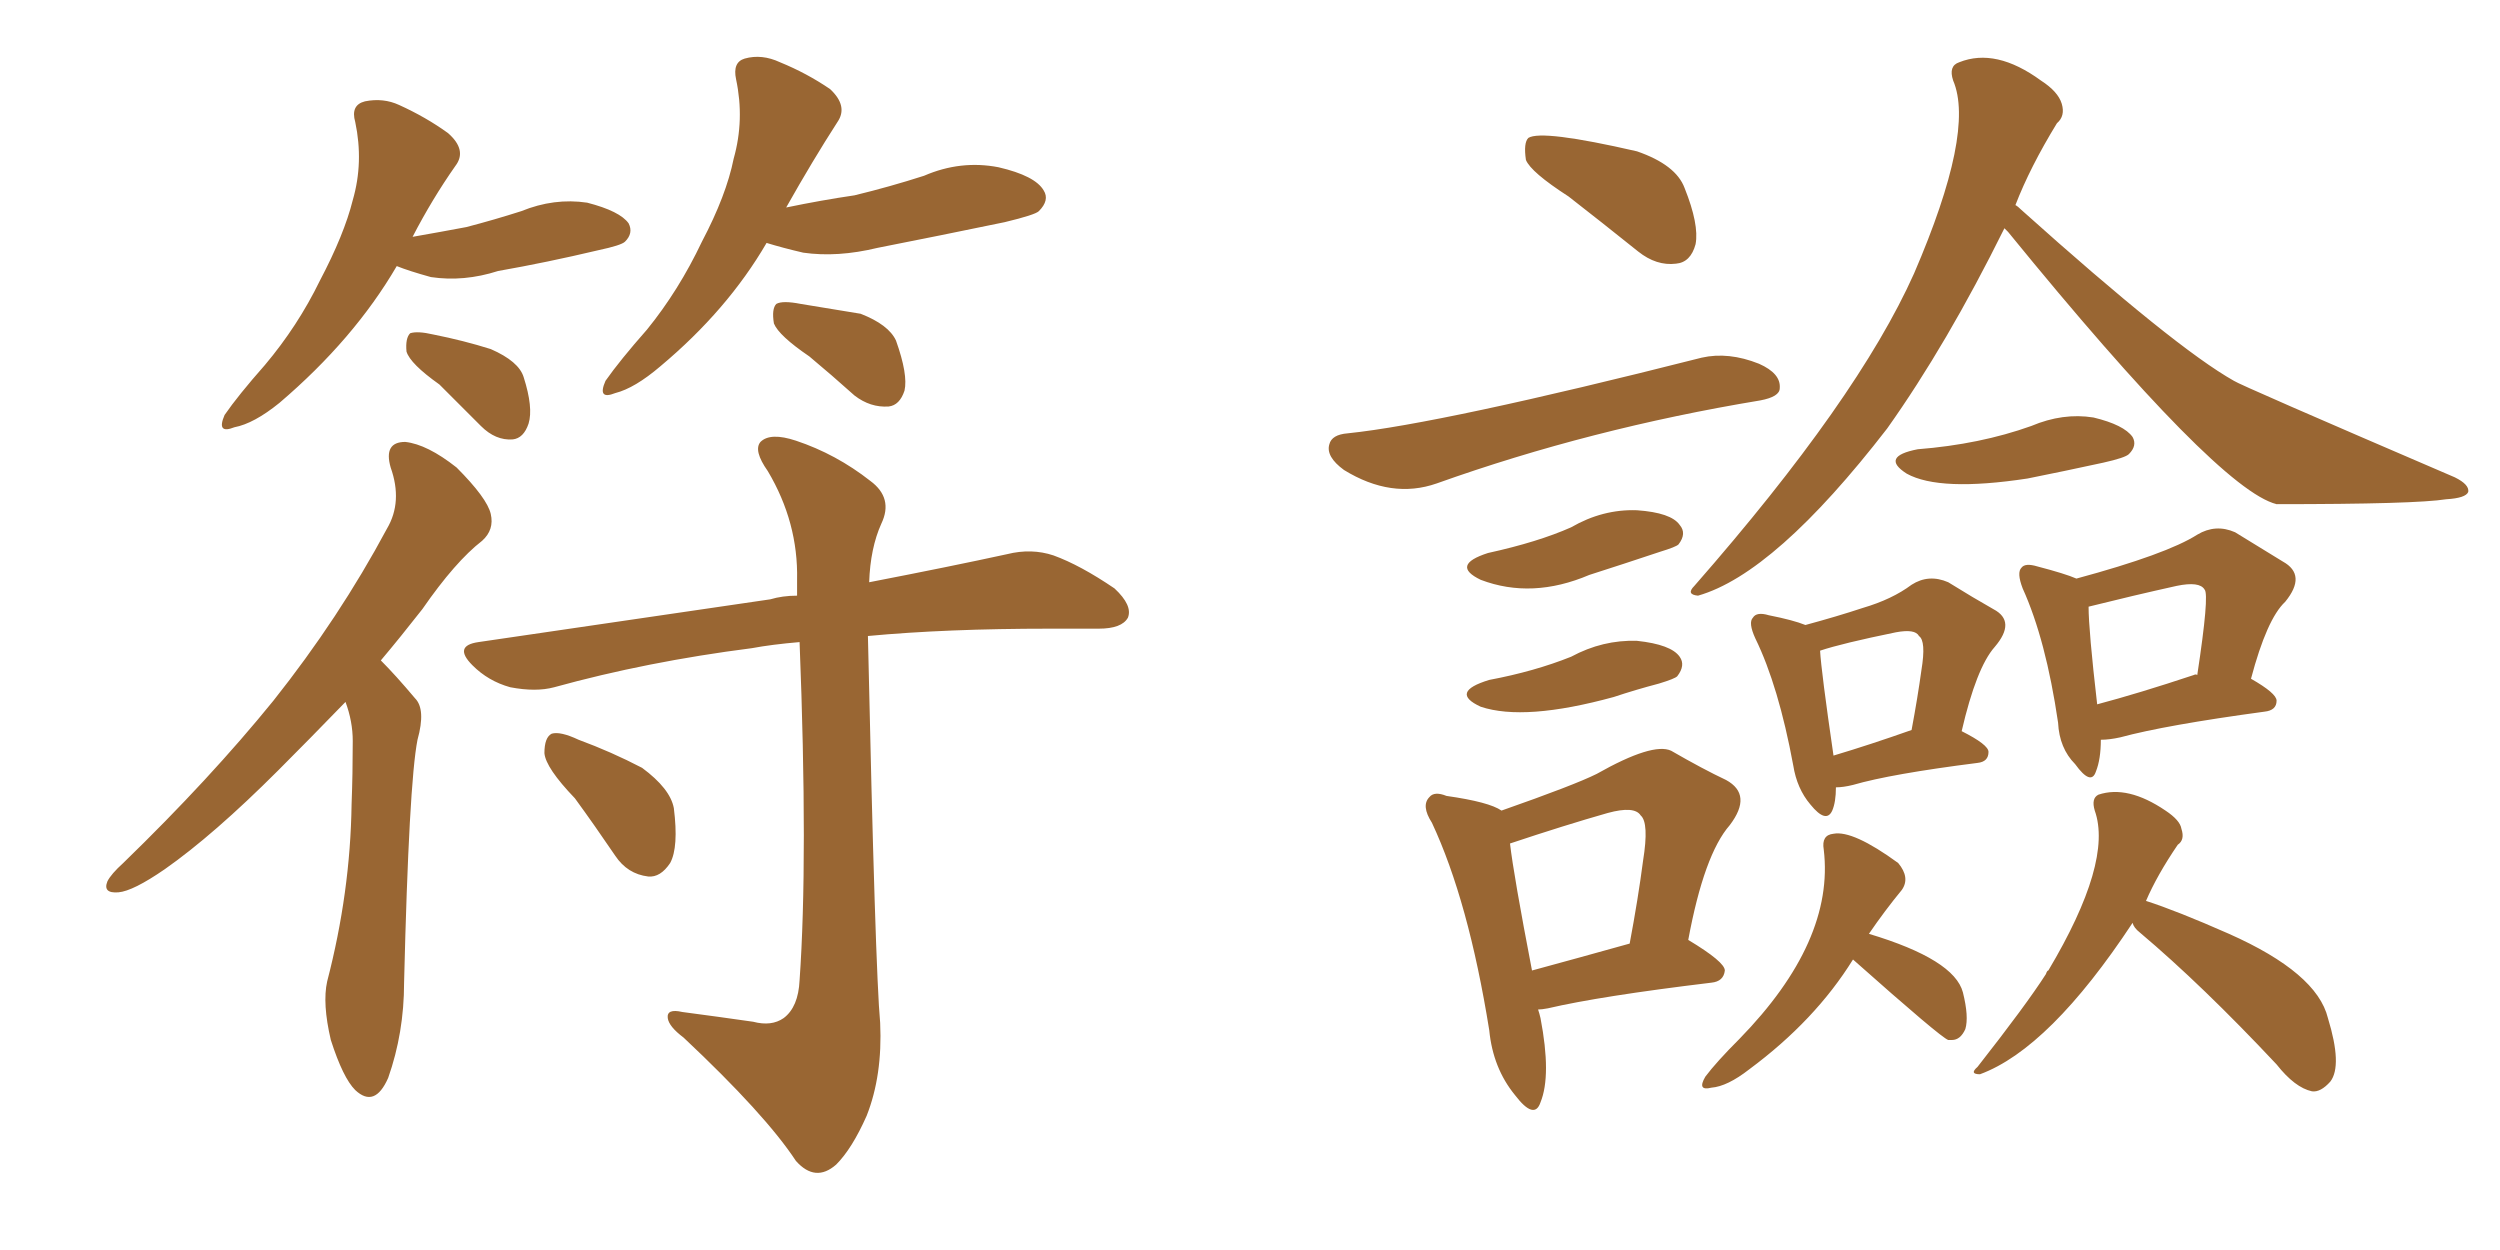 <svg xmlns="http://www.w3.org/2000/svg" xmlns:xlink="http://www.w3.org/1999/xlink" width="300" height="150"><path fill="#996633" padding="10" d="M47.61 31.93L47.61 31.93Q42.48 40.72 33.54 48.34L33.54 48.34Q30.47 50.83 28.13 51.27L28.13 51.27Q25.93 52.15 26.95 49.80L26.95 49.80Q28.56 47.46 31.79 43.80L31.79 43.80Q35.74 39.11 38.38 33.69L38.38 33.69Q41.31 28.13 42.33 24.02L42.33 24.02Q43.65 19.48 42.63 14.65L42.63 14.65Q42.04 12.60 43.80 12.16L43.80 12.16Q46.00 11.72 47.90 12.60L47.90 12.60Q51.12 14.06 53.76 15.97L53.76 15.97Q56.10 18.02 54.64 19.92L54.64 19.92Q51.86 23.88 49.51 28.42L49.51 28.42Q52.88 27.83 55.96 27.25L55.96 27.25Q59.33 26.37 62.55 25.34L62.55 25.34Q66.50 23.73 70.46 24.32L70.46 24.32Q74.41 25.34 75.44 26.81L75.44 26.81Q76.03 27.98 75 29.00L75 29.00Q74.56 29.44 71.78 30.03L71.78 30.03Q65.63 31.49 59.77 32.52L59.77 32.52Q55.66 33.84 51.71 33.25L51.71 33.25Q49.07 32.52 47.61 31.93ZM52.73 46.14L52.73 46.14Q49.22 43.65 48.78 42.19L48.78 42.19Q48.63 40.58 49.22 39.99L49.22 39.99Q50.10 39.70 52.00 40.14L52.00 40.14Q55.66 40.87 58.89 41.89L58.89 41.89Q62.26 43.36 62.84 45.26L62.84 45.26Q64.01 48.93 63.43 50.83L63.43 50.83Q62.84 52.59 61.52 52.73L61.52 52.73Q59.47 52.88 57.71 51.12L57.71 51.12Q55.08 48.49 52.73 46.14ZM91.99 29.15L91.99 29.15Q87.30 37.21 79.25 43.95L79.25 43.95Q76.17 46.58 73.83 47.17L73.83 47.17Q71.63 48.05 72.66 45.70L72.66 45.70Q74.41 43.21 77.64 39.55L77.64 39.55Q81.45 34.86 84.23 29.00L84.23 29.00Q87.16 23.44 88.04 19.04L88.04 19.04Q89.36 14.36 88.33 9.52L88.33 9.52Q87.89 7.47 89.36 7.03L89.36 7.03Q91.41 6.45 93.60 7.47L93.60 7.47Q96.83 8.79 99.61 10.69L99.61 10.69Q101.81 12.74 100.49 14.65L100.49 14.65Q97.56 19.19 94.34 24.90L94.34 24.90Q98.58 24.02 102.54 23.44L102.54 23.44Q106.79 22.41 110.89 21.09L110.89 21.09Q115.28 19.19 119.82 20.07L119.82 20.07Q124.22 21.09 125.24 22.85L125.24 22.85Q125.98 24.02 124.66 25.34L124.66 25.34Q124.22 25.78 120.56 26.66L120.56 26.66Q112.79 28.27 105.32 29.74L105.32 29.74Q100.49 30.91 96.39 30.32L96.39 30.32Q93.90 29.74 91.99 29.15ZM97.12 42.77L97.12 42.77Q93.46 40.28 92.87 38.82L92.87 38.82Q92.58 37.06 93.16 36.47L93.16 36.47Q93.90 36.04 96.09 36.47L96.09 36.47Q99.76 37.06 103.27 37.65L103.27 37.65Q106.64 38.96 107.52 40.87L107.52 40.87Q108.98 44.97 108.54 46.88L108.54 46.88Q107.96 48.63 106.64 48.78L106.64 48.78Q104.44 48.93 102.54 47.46L102.54 47.46Q99.76 44.97 97.12 42.77ZM41.46 84.23L41.46 84.23Q37.06 88.77 33.40 92.43L33.40 92.43Q25.63 100.20 19.78 104.30L19.78 104.30Q15.97 106.93 14.21 107.08L14.21 107.08Q12.30 107.23 12.89 105.76L12.89 105.76Q13.33 104.88 14.79 103.56L14.79 103.56Q25.20 93.46 32.81 84.08L32.81 84.08Q40.72 74.12 46.44 63.43L46.44 63.43Q48.34 60.21 46.88 56.10L46.88 56.10Q46.00 53.03 48.63 53.03L48.63 53.03Q51.27 53.32 54.79 56.10L54.79 56.10Q58.45 59.77 58.89 61.67L58.89 61.67Q59.33 63.57 57.86 64.89L57.86 64.89Q54.64 67.38 50.68 73.10L50.68 73.10Q48.05 76.46 45.70 79.25L45.70 79.25Q47.46 81.01 49.80 83.79L49.80 83.79Q51.12 85.11 50.10 88.77L50.10 88.77Q49.07 94.04 48.49 117.92L48.49 117.92Q48.49 123.93 46.58 129.35L46.58 129.35Q44.97 133.01 42.63 130.81L42.63 130.81Q41.16 129.35 39.70 124.80L39.70 124.80Q38.67 120.41 39.26 117.77L39.26 117.77Q42.04 107.08 42.19 96.53L42.19 96.53Q42.33 92.87 42.33 88.92L42.33 88.92Q42.33 86.57 41.46 84.23ZM90.38 122.61L90.38 122.61Q92.58 123.19 94.04 122.17L94.04 122.17Q95.80 120.85 95.95 117.63L95.95 117.63Q96.97 103.13 95.95 77.05L95.95 77.05Q92.58 77.34 90.23 77.78L90.23 77.78Q77.64 79.39 66.50 82.47L66.50 82.47Q64.31 83.06 61.23 82.47L61.23 82.47Q58.59 81.74 56.69 79.83L56.69 79.83Q54.35 77.49 57.42 77.05L57.42 77.05Q76.46 74.27 92.43 71.92L92.43 71.92Q93.90 71.48 95.65 71.48L95.65 71.48Q95.65 70.46 95.65 69.58L95.65 69.58Q95.80 62.70 92.14 56.54L92.14 56.54Q90.38 54.05 91.26 53.03L91.26 53.03Q92.43 51.86 95.51 52.88L95.51 52.88Q100.34 54.49 104.44 57.71L104.44 57.71Q107.23 59.77 105.76 62.84L105.76 62.84Q104.44 65.77 104.30 69.87L104.30 69.87Q114.11 67.97 120.85 66.50L120.85 66.50Q123.78 65.77 126.42 66.65L126.42 66.65Q129.64 67.82 133.74 70.61L133.74 70.61Q135.94 72.66 135.35 74.12L135.35 74.12Q134.62 75.44 131.84 75.44L131.84 75.44Q129.05 75.44 125.98 75.44L125.98 75.44Q113.53 75.44 104.15 76.32L104.15 76.32Q105.03 116.46 105.62 122.75L105.62 122.75Q105.91 129.05 104.00 133.89L104.00 133.89Q102.25 137.84 100.34 139.75L100.34 139.75Q97.85 141.94 95.51 139.31L95.51 139.31Q91.85 133.74 82.03 124.51L82.03 124.51Q80.27 123.19 80.13 122.17L80.13 122.17Q79.98 121.00 81.88 121.44L81.88 121.44Q86.28 122.02 90.38 122.61ZM68.99 95.80L68.99 95.80L68.99 95.80Q65.48 92.14 65.33 90.38L65.33 90.38Q65.33 88.48 66.21 88.04L66.21 88.04Q67.24 87.74 69.43 88.77L69.43 88.77Q73.39 90.23 77.05 92.14L77.05 92.14Q80.42 94.63 80.86 96.97L80.86 96.97Q81.45 101.66 80.42 103.56L80.42 103.56Q79.25 105.32 77.78 105.18L77.78 105.18Q75.29 104.88 73.83 102.69L73.83 102.69Q71.34 99.02 68.99 95.80ZM240.53 27.39L240.53 27.39Q233.64 41.31 226.46 51.42L226.46 51.42Q212.99 68.85 203.76 71.48L203.76 71.48Q202.29 71.34 203.32 70.31L203.32 70.31Q222.95 47.90 229.69 32.81L229.69 32.81Q237.01 15.82 234.38 9.67L234.38 9.67Q233.79 7.91 235.11 7.47L235.11 7.47Q239.50 5.71 244.92 9.67L244.92 9.67Q246.97 10.99 247.41 12.45L247.41 12.45Q247.85 13.92 246.83 14.79L246.83 14.79Q243.60 20.07 241.85 24.61L241.85 24.61Q242.14 24.76 242.58 25.20L242.58 25.20Q261.04 41.75 268.07 45.70L268.07 45.70Q268.65 46.14 294.58 57.28L294.58 57.28Q296.34 58.15 296.19 59.03L296.19 59.03Q295.90 59.77 293.55 59.91L293.55 59.91Q289.89 60.50 273.19 60.50L273.19 60.50Q266.16 58.74 240.97 27.83L240.97 27.83Q240.67 27.54 240.53 27.39ZM230.13 53.91L230.13 53.91Q237.60 53.32 243.75 51.12L243.75 51.12Q247.56 49.51 251.22 50.10L251.22 50.10Q254.88 50.98 255.91 52.44L255.91 52.44Q256.49 53.47 255.47 54.49L255.47 54.49Q255.03 54.93 252.39 55.52L252.39 55.52Q247.71 56.54 243.31 57.42L243.31 57.42Q232.76 59.03 228.81 56.84L228.81 56.84Q225.59 54.79 230.13 53.91ZM220.31 94.48L220.31 94.48Q220.31 96.24 219.87 97.27L219.87 97.27Q219.14 98.88 217.24 96.53L217.24 96.53Q215.63 94.63 215.19 91.85L215.19 91.85Q213.43 82.32 210.64 76.61L210.64 76.61Q209.77 74.71 210.35 74.12L210.35 74.12Q210.79 73.39 212.26 73.83L212.26 73.83Q215.19 74.41 216.65 75L216.65 75Q220.46 73.97 223.54 72.95L223.54 72.95Q227.05 71.92 229.39 70.17L229.39 70.17Q231.45 68.85 233.79 69.87L233.79 69.87Q236.87 71.78 239.21 73.10L239.21 73.10Q241.99 74.56 239.36 77.64L239.36 77.64Q237.16 80.13 235.40 87.74L235.40 87.74Q238.62 89.36 238.62 90.23L238.62 90.23Q238.62 91.41 237.30 91.55L237.30 91.55Q226.90 92.87 222.36 94.19L222.36 94.19Q221.19 94.48 220.31 94.48ZM220.02 90.67L220.02 90.67Q224.41 89.36 229.39 87.60L229.39 87.60Q230.13 83.64 230.57 80.42L230.57 80.42Q231.15 76.90 230.27 76.32L230.27 76.32Q229.83 75.44 227.49 75.88L227.49 75.88Q221.04 77.20 218.41 78.08L218.41 78.08Q218.55 80.57 220.02 90.67ZM252.10 88.77L252.10 88.77Q252.10 91.11 251.51 92.58L251.51 92.58Q250.93 94.34 249.02 91.70L249.02 91.70Q247.12 89.79 246.97 86.72L246.97 86.72Q245.51 76.76 242.72 70.61L242.72 70.61Q241.99 68.70 242.58 68.12L242.58 68.12Q243.02 67.53 244.48 67.97L244.48 67.97Q247.85 68.85 249.17 69.43L249.17 69.43Q260.01 66.50 263.67 64.16L263.67 64.16Q265.87 62.84 268.21 63.87L268.21 63.87Q271.58 65.92 273.93 67.38L273.93 67.38Q276.86 68.99 274.22 72.22L274.22 72.22Q272.02 74.27 270.12 81.45L270.12 81.45Q273.19 83.20 273.19 84.08L273.19 84.08Q273.19 85.25 271.73 85.40L271.73 85.40Q259.86 87.01 254.44 88.48L254.44 88.48Q253.13 88.77 252.10 88.77ZM263.23 81.01L263.23 81.01Q263.53 80.86 263.67 81.01L263.67 81.01Q265.14 71.34 264.55 70.75L264.55 70.75Q263.96 69.73 261.18 70.31L261.18 70.31Q255.91 71.48 250.63 72.80L250.63 72.80Q250.63 75.59 251.66 84.52L251.66 84.52Q256.64 83.20 263.23 81.01ZM222.36 115.14L222.36 115.14Q217.82 122.46 209.91 128.32L209.91 128.32Q207.28 130.37 205.37 130.52L205.37 130.52Q203.61 130.96 204.64 129.20L204.64 129.20Q205.96 127.44 208.74 124.66L208.74 124.66Q220.17 112.94 218.85 101.95L218.85 101.95Q218.55 100.20 220.02 100.05L220.02 100.05Q222.36 99.61 227.78 103.56L227.78 103.56Q229.25 105.32 228.22 106.79L228.22 106.79Q226.17 109.28 224.27 112.06L224.27 112.06Q234.52 115.14 235.55 119.09L235.55 119.09Q236.28 122.02 235.84 123.49L235.84 123.49Q235.25 124.80 234.23 124.80L234.23 124.80Q233.94 124.80 233.79 124.80L233.79 124.80Q232.91 124.51 222.36 115.14ZM255.91 110.74L255.91 110.74Q245.95 125.83 237.60 128.91L237.60 128.91Q236.28 128.91 237.30 128.03L237.30 128.03Q243.16 120.56 245.51 116.89L245.51 116.89Q245.65 116.46 245.80 116.46L245.80 116.46Q253.56 103.42 251.37 97.27L251.37 97.27Q250.93 95.80 251.81 95.36L251.81 95.36Q255.32 94.19 259.86 97.27L259.86 97.27Q261.62 98.44 261.77 99.46L261.77 99.46Q262.21 100.78 261.33 101.37L261.33 101.37Q258.84 105.03 257.52 108.11L257.52 108.11Q261.18 109.28 267.48 112.06L267.48 112.06Q278.03 116.75 279.35 122.17L279.35 122.17Q281.10 127.88 279.64 129.79L279.64 129.79Q278.47 131.10 277.44 130.96L277.44 130.96Q275.39 130.52 273.19 127.73L273.19 127.73Q264.26 118.21 256.79 111.91L256.79 111.91Q256.05 111.33 255.91 110.74ZM188.23 23.58L188.23 23.58Q183.69 20.65 183.11 19.19L183.11 19.19Q182.81 17.14 183.40 16.55L183.40 16.55Q185.01 15.53 196.44 18.16L196.44 18.16Q201.12 19.78 202.15 22.56L202.15 22.56Q203.91 26.95 203.47 29.30L203.47 29.30Q202.88 31.49 201.12 31.64L201.12 31.64Q198.78 31.93 196.58 30.18L196.58 30.18Q192.19 26.66 188.23 23.58ZM161.72 52.00L161.72 52.00Q173.00 50.83 204.20 42.92L204.20 42.92Q207.42 42.19 211.08 43.65L211.08 43.65Q213.72 44.82 213.57 46.58L213.57 46.58Q213.57 47.61 211.23 48.05L211.23 48.05Q190.87 51.42 172.41 58.01L172.41 58.01Q166.99 59.91 161.28 56.40L161.28 56.40Q159.08 54.79 159.52 53.32L159.52 53.32Q159.81 52.15 161.72 52.00ZM178.56 66.36L178.56 66.36Q184.57 65.04 188.53 63.28L188.53 63.28Q192.33 61.08 196.44 61.23L196.44 61.23Q200.54 61.52 201.56 62.99L201.56 62.99Q202.44 64.01 201.42 65.33L201.42 65.33Q201.12 65.63 199.22 66.21L199.22 66.21Q194.82 67.68 190.72 68.99L190.72 68.99Q183.84 71.92 177.69 69.58L177.69 69.58Q174.02 67.82 178.56 66.36ZM178.71 81.59L178.71 81.59Q184.13 80.57 188.53 78.81L188.53 78.81Q192.33 76.76 196.44 76.90L196.44 76.90Q200.54 77.34 201.56 78.81L201.56 78.81Q202.29 79.83 201.27 81.15L201.27 81.15Q200.98 81.45 199.07 82.03L199.07 82.03Q196.29 82.76 193.65 83.64L193.65 83.64Q182.96 86.57 177.69 84.81L177.69 84.81Q173.88 83.06 178.71 81.59ZM184.57 121.14L184.57 121.14Q184.72 121.58 184.86 122.17L184.86 122.17Q186.18 129.05 184.86 132.28L184.86 132.28Q184.13 134.47 181.79 131.40L181.79 131.40Q179.15 128.17 178.71 123.63L178.71 123.63Q176.22 108.11 171.83 98.73L171.83 98.73Q170.51 96.68 171.53 95.65L171.53 95.65Q172.12 94.92 173.58 95.51L173.58 95.51Q178.71 96.24 180.18 97.27L180.18 97.27Q188.96 94.19 191.60 92.87L191.60 92.87Q198.34 89.06 200.54 90.09L200.54 90.09Q204.35 92.29 207.13 93.60L207.13 93.60Q210.35 95.36 207.57 99.02L207.57 99.02Q204.49 102.54 202.59 112.79L202.59 112.79Q206.98 115.43 206.98 116.46L206.98 116.46Q206.84 117.77 205.37 117.92L205.37 117.92Q192.04 119.53 185.74 121.00L185.74 121.00Q185.01 121.14 184.57 121.14ZM183.84 116.46L183.84 116.46L183.84 116.46Q189.26 114.99 195.56 113.23L195.56 113.23Q196.58 107.81 197.17 103.27L197.17 103.27Q197.90 98.73 196.88 97.85L196.88 97.85Q196.14 96.68 192.92 97.56L192.92 97.56Q187.79 99.02 181.20 101.22L181.20 101.22Q181.64 105.03 183.84 116.46Z"/></svg>